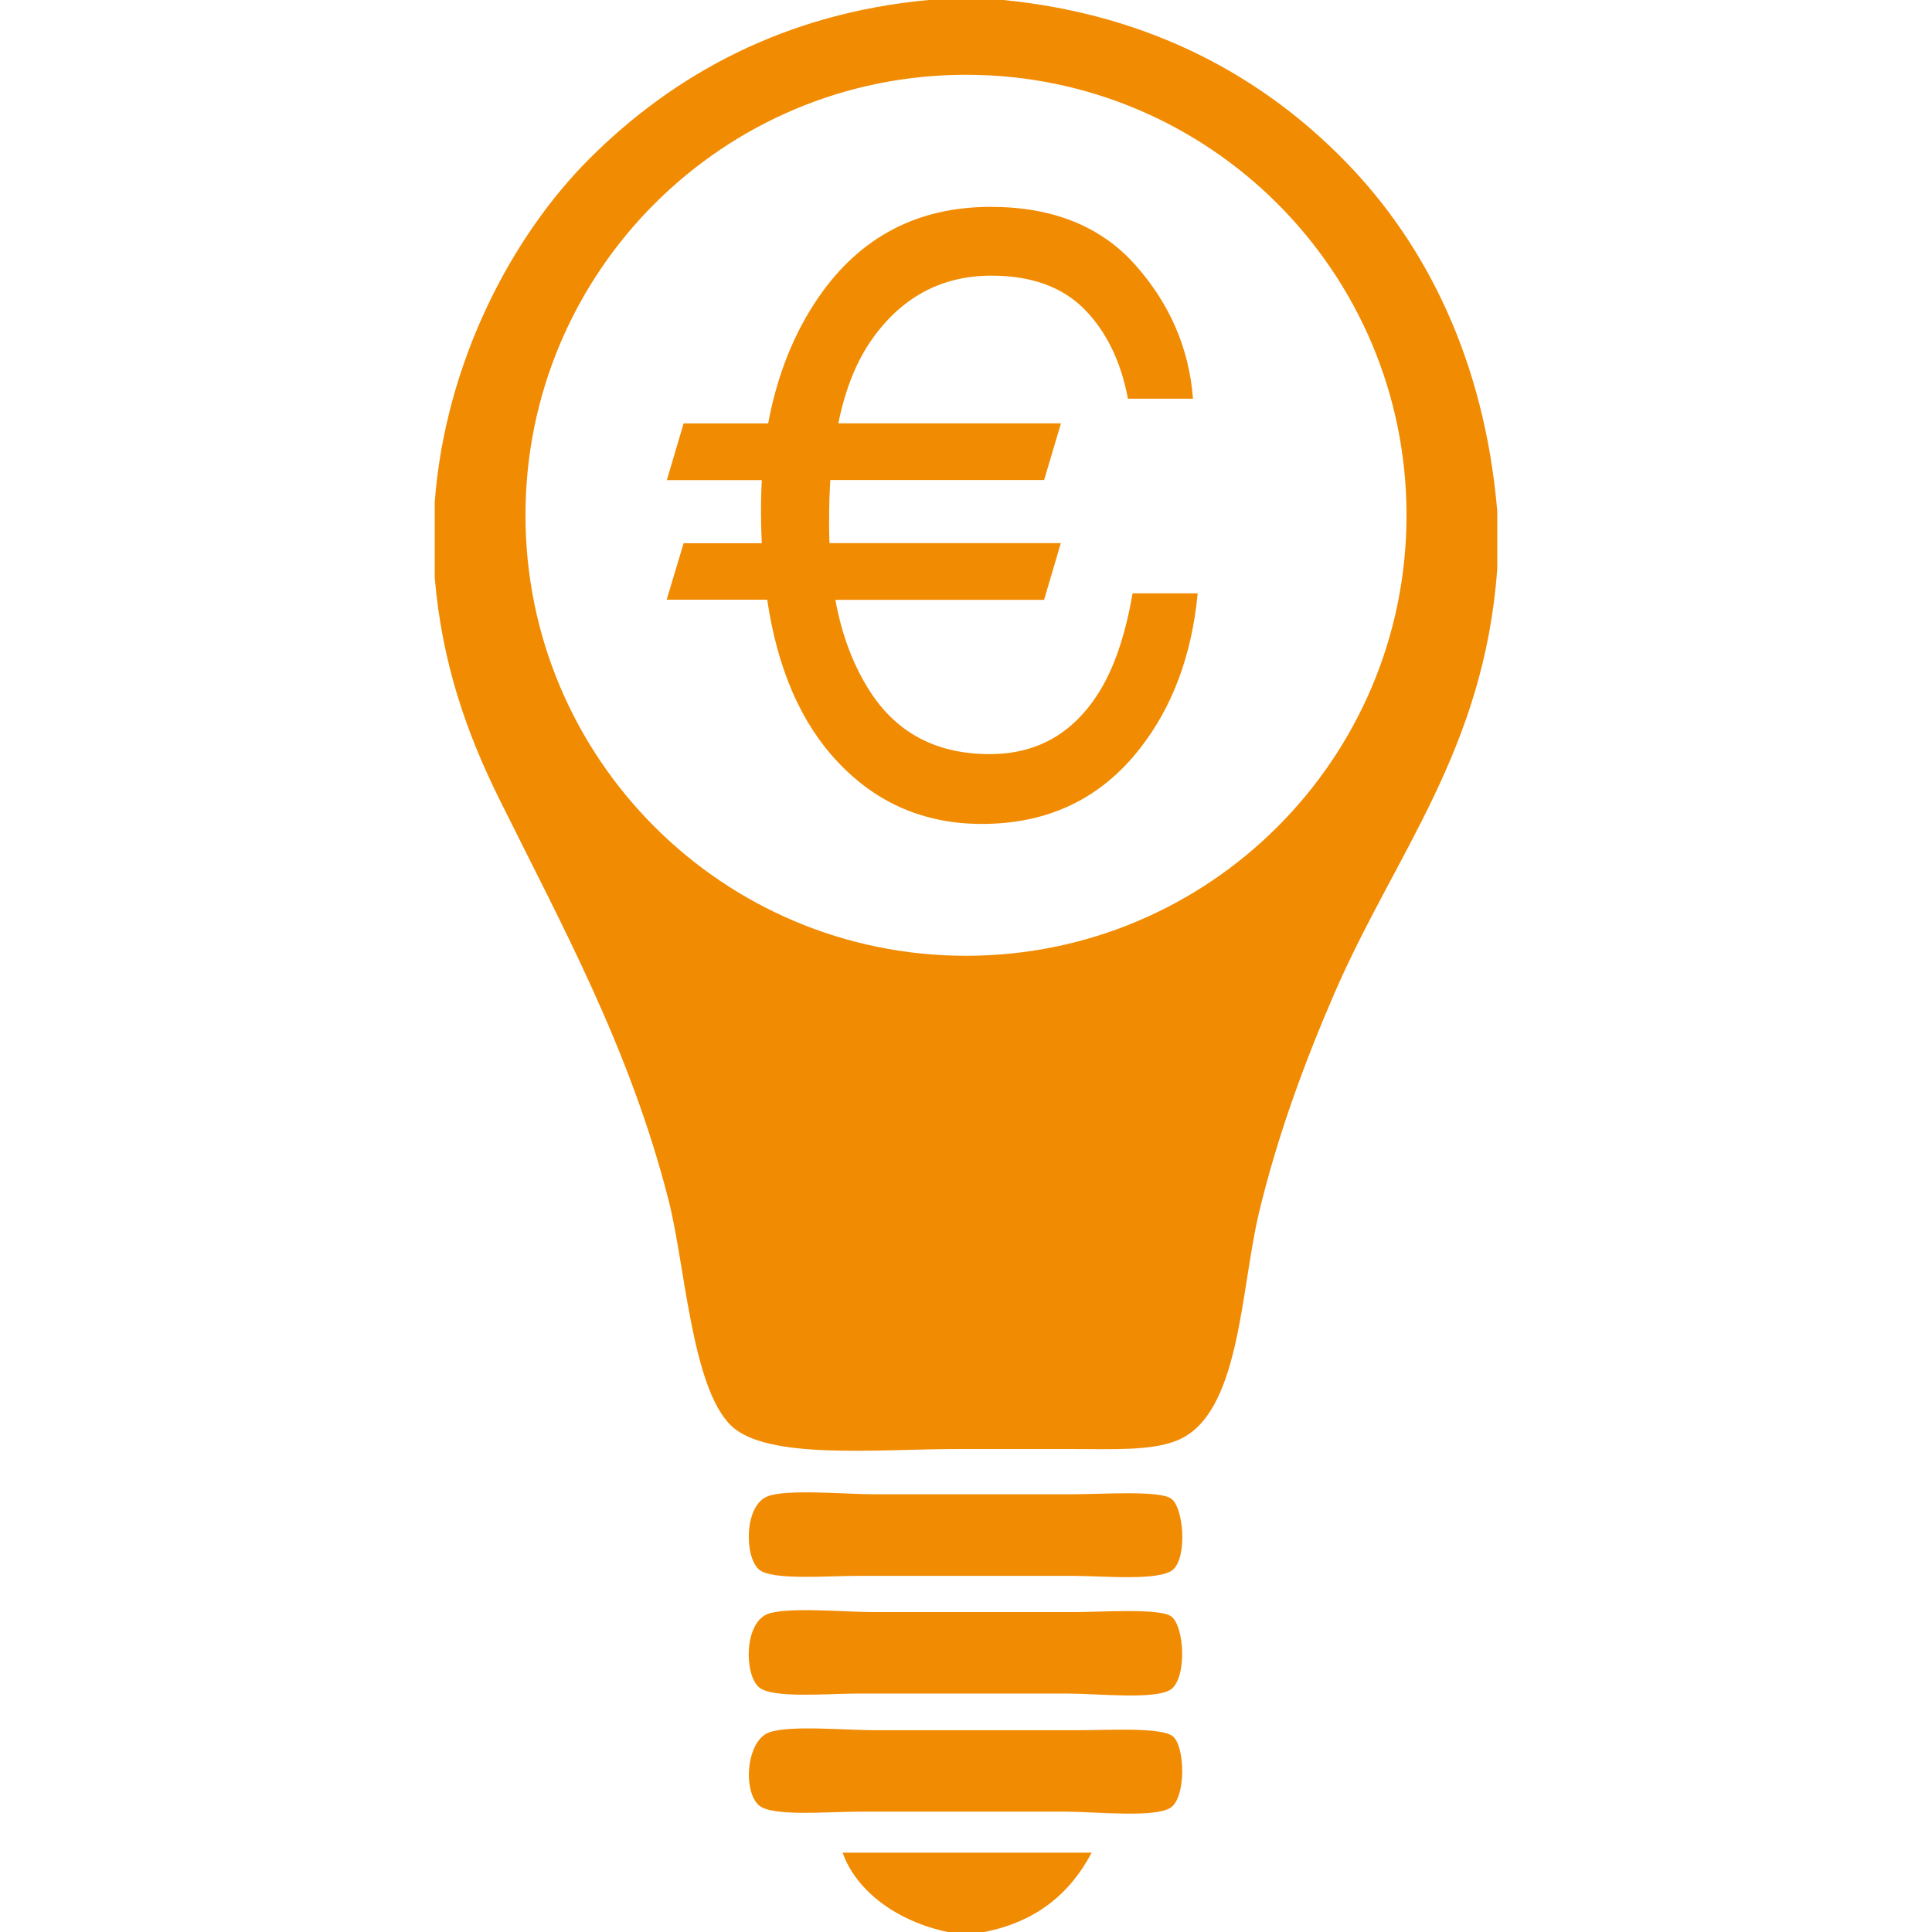 <?xml version="1.0" encoding="iso-8859-1"?>
<!-- Generator: Adobe Illustrator 16.0.0, SVG Export Plug-In . SVG Version: 6.00 Build 0)  -->
<!DOCTYPE svg PUBLIC "-//W3C//DTD SVG 1.1//EN" "http://www.w3.org/Graphics/SVG/1.1/DTD/svg11.dtd">
<svg xmlns="http://www.w3.org/2000/svg" xmlns:xlink="http://www.w3.org/1999/xlink" version="1.1" id="Capa_1" x="0px" y="0px" width="512px" height="512px" viewBox="0 0 70.078 70.077" style="enable-background:new 0 0 70.078 70.077;" xml:space="preserve">
<g>
	<path d="M42.475,61.274c-0.536,0.388-2.681,0.155-3.739,0.155c-2.763,0-4.852,0-7.628,0c-1.108,0-3.107,0.187-3.583-0.233   c-0.528-0.465-0.541-2.304,0.312-2.65c0.689-0.269,2.824-0.073,3.814-0.073c2.708,0,4.31,0,7.321,0   c0.998,0,3.067-0.146,3.503,0.151C42.972,58.978,43.054,60.863,42.475,61.274z M42.475,65.558c0.54-0.383,0.516-2.181,0.077-2.568   c-0.39-0.351-2.312-0.232-3.426-0.232c-3.238,0-4.6,0-7.397,0c-1.072,0-3.046-0.187-3.814,0.073c-0.844,0.287-0.98,2.126-0.39,2.65   C28,65.9,30,65.713,31.107,65.713c2.806,0,4.863,0,7.628,0C39.792,65.72,41.937,65.945,42.475,65.558z M34.377,70.077   c0.441,0,0.882,0,1.326,0c1.886-0.37,3.115-1.398,3.894-2.877c-3.011,0-6.022,0-9.033,0C31.065,68.617,32.574,69.703,34.377,70.077   z M24.182,21.751h3.646c0.374,2.519,1.229,4.48,2.562,5.889c1.409,1.498,3.149,2.245,5.224,2.245c2.403,0,4.311-0.914,5.733-2.735   c1.184-1.511,1.884-3.392,2.096-5.63h-2.36c-0.244,1.399-0.607,2.527-1.1,3.388c-0.938,1.627-2.295,2.445-4.081,2.445   c-1.941,0-3.396-0.773-4.371-2.315c-0.588-0.924-1-2.018-1.23-3.281h7.57l0.607-2.058h-8.391c-0.009-0.234-0.014-0.47-0.014-0.724   c0-0.549,0.014-1.072,0.044-1.565h7.756l0.61-2.055h-8.075c0.259-1.283,0.689-2.329,1.287-3.14   c1.079-1.478,2.504-2.217,4.268-2.217c1.439,0,2.559,0.405,3.359,1.206c0.798,0.804,1.332,1.89,1.592,3.258h2.358   c-0.137-1.803-0.825-3.417-2.075-4.833s-3.001-2.126-5.263-2.126c-2.653,0-4.732,1.09-6.236,3.268   c-0.894,1.297-1.507,2.824-1.835,4.586h-3.067l-0.608,2.058h3.443c-0.019,0.354-0.028,0.714-0.028,1.072   c0,0.415,0.009,0.822,0.028,1.217h-2.835L24.182,21.751z M42.475,54.354c-0.434-0.301-2.505-0.155-3.503-0.155   c-3.011,0-4.613,0-7.319,0c-0.99,0-3.125-0.196-3.814,0.077c-0.85,0.34-0.84,2.186-0.312,2.651c0.469,0.405,2.49,0.232,3.583,0.232   c2.806,0,4.926,0,7.786,0c1.103,0,3.179,0.205,3.66-0.232C43.073,56.445,42.931,54.664,42.475,54.354z M18.104,28.969   c-1.168-2.363-2.07-4.886-2.336-8.024c0-0.908,0-1.812,0-2.726c0.379-5.035,2.759-9.606,5.606-12.457   C24.448,2.69,28.468,0.484,33.677,0c0.909,0,1.814,0,2.726,0c5.379,0.533,9.421,2.815,12.379,5.84   c2.959,3.022,5.062,7.25,5.527,12.695c0,0.698,0,1.401,0,2.097c-0.479,6.602-3.711,10.324-5.917,15.422   c-1.002,2.311-2.042,5.068-2.726,7.936c-0.678,2.833-0.68,7.318-2.959,8.253c-0.951,0.393-2.372,0.315-3.819,0.315   c-1.451,0-2.691,0-4.128,0c-2.894,0-6.958,0.415-8.251-0.858c-1.428-1.4-1.661-5.849-2.26-8.175   C22.841,38.012,20.386,33.58,18.104,28.969z M19.06,18.689c0,8.822,7.152,15.979,15.979,15.979c8.828,0,15.979-7.152,15.979-15.979   S43.867,2.712,35.039,2.712C26.212,2.712,19.06,9.867,19.06,18.689z" fill="#f18b02"/>
</g>
<g>
</g>
<g>
</g>
<g>
</g>
<g>
</g>
<g>
</g>
<g>
</g>
<g>
</g>
<g>
</g>
<g>
</g>
<g>
</g>
<g>
</g>
<g>
</g>
<g>
</g>
<g>
</g>
<g>
</g>
</svg>
